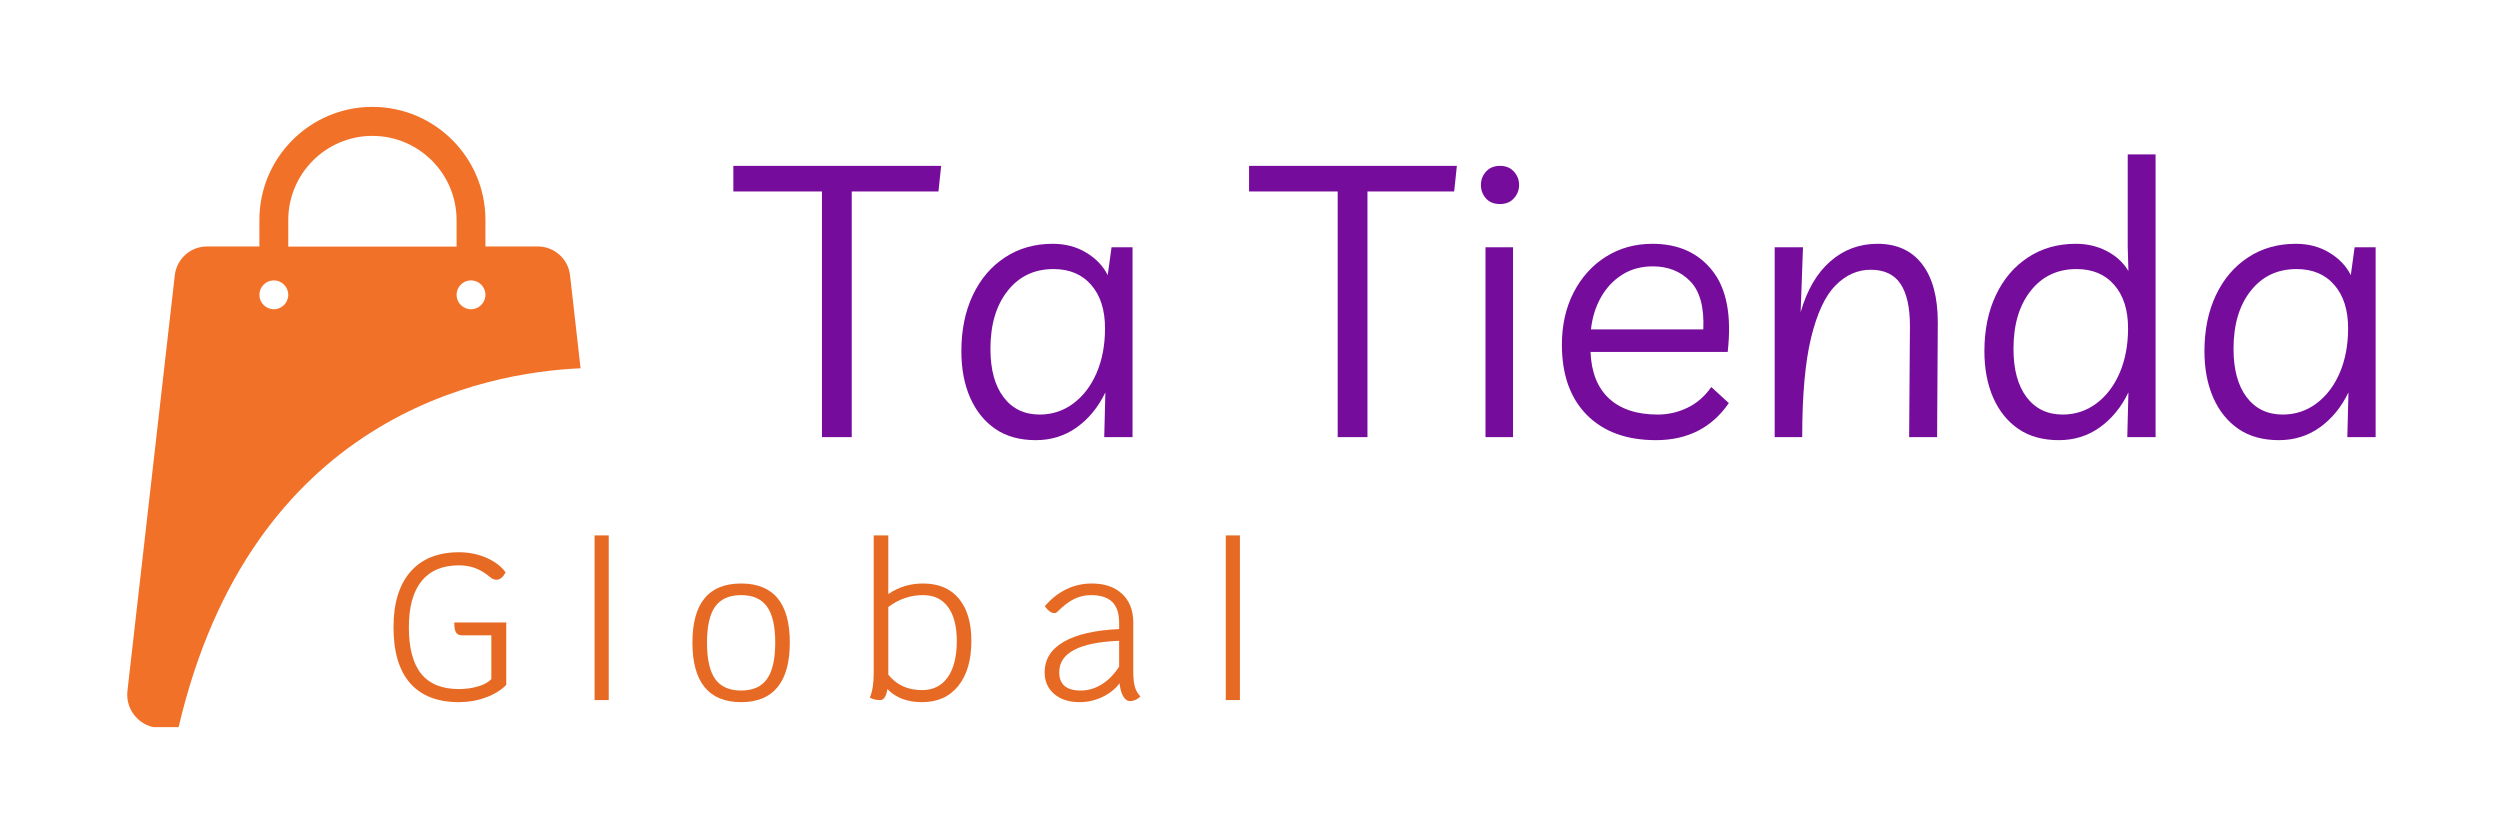 <svg version="1.0" preserveAspectRatio="xMidYMid meet" height="200" viewBox="0 0 450 150" zoomAndPan="magnify" width="600" xmlns:xlink="http://www.w3.org/1999/xlink" xmlns="http://www.w3.org/2000/svg"><defs><g></g><clipPath id="a7a868586a"><path clip-rule="nonzero" d="M 22.109 19.133 L 105 19.133 L 105 130.883 L 22.109 130.883 Z M 22.109 19.133"></path></clipPath></defs><g clip-path="url(#a7a868586a)"><path fill-rule="nonzero" fill-opacity="1" d="M 104.504 66.293 L 102.605 49.535 C 102.27 46.598 99.773 44.363 96.812 44.363 L 87.379 44.363 L 87.379 39.582 C 87.379 28.359 78.262 19.238 67.035 19.238 C 55.812 19.238 46.691 28.359 46.691 39.582 L 46.691 44.363 L 37.258 44.363 C 34.297 44.363 31.805 46.598 31.465 49.535 L 22.941 124.34 C 22.527 127.926 25.332 131.043 28.945 131.043 L 32.113 131.043 C 45.211 74.84 87.172 67.047 104.504 66.293 Z M 84.781 50.469 C 86.211 50.469 87.379 51.637 87.379 53.066 C 87.379 54.496 86.211 55.664 84.781 55.664 C 83.352 55.664 82.184 54.496 82.184 53.066 C 82.184 51.637 83.352 50.469 84.781 50.469 Z M 51.887 39.609 C 51.887 31.27 58.668 24.461 67.035 24.461 C 75.402 24.461 82.184 31.27 82.184 39.609 L 82.184 44.391 L 51.887 44.391 Z M 49.289 50.469 C 50.719 50.469 51.887 51.637 51.887 53.066 C 51.887 54.496 50.719 55.664 49.289 55.664 C 47.859 55.664 46.691 54.496 46.691 53.066 C 46.691 51.637 47.859 50.469 49.289 50.469 Z M 49.289 50.469" fill="#f27128"></path></g><g fill-opacity="1" fill="#760c9c"><g transform="translate(131.86, 78.681)"><g><path d="M 37.547 -48.828 L 37.062 -44.219 L 21.453 -44.219 L 21.453 0 L 16.094 0 L 16.094 -44.219 L 0.141 -44.219 L 0.141 -48.828 Z M 37.547 -48.828"></path></g></g></g><g fill-opacity="1" fill="#760c9c"><g transform="translate(169.404, 78.681)"><g><path d="M 34.453 -34.172 L 34.453 0 L 29.359 0 L 29.562 -8.047 C 28.281 -5.391 26.562 -3.289 24.406 -1.75 C 22.258 -0.219 19.805 0.547 17.047 0.547 C 14.16 0.547 11.734 -0.125 9.766 -1.469 C 7.797 -2.82 6.281 -4.703 5.219 -7.109 C 4.164 -9.523 3.641 -12.312 3.641 -15.469 C 3.641 -19.281 4.328 -22.641 5.703 -25.547 C 7.078 -28.453 9.004 -30.719 11.484 -32.344 C 13.961 -33.977 16.828 -34.797 20.078 -34.797 C 22.367 -34.797 24.383 -34.266 26.125 -33.203 C 27.875 -32.148 29.16 -30.801 29.984 -29.156 L 30.672 -34.172 Z M 20.219 -30.25 C 16.781 -30.25 14.031 -28.941 11.969 -26.328 C 9.906 -23.723 8.875 -20.242 8.875 -15.891 C 8.875 -12.172 9.66 -9.27 11.234 -7.188 C 12.816 -5.102 14.984 -4.062 17.734 -4.062 C 19.984 -4.062 22 -4.723 23.781 -6.047 C 25.57 -7.379 26.973 -9.211 27.984 -11.547 C 28.992 -13.891 29.5 -16.57 29.5 -19.594 C 29.5 -22.895 28.672 -25.492 27.016 -27.391 C 25.367 -29.297 23.102 -30.25 20.219 -30.25 Z M 20.219 -30.25"></path></g></g></g><g fill-opacity="1" fill="#760c9c"><g transform="translate(209.012, 78.681)"><g></g></g></g><g fill-opacity="1" fill="#760c9c"><g transform="translate(224.69, 78.681)"><g><path d="M 37.547 -48.828 L 37.062 -44.219 L 21.453 -44.219 L 21.453 0 L 16.094 0 L 16.094 -44.219 L 0.141 -44.219 L 0.141 -48.828 Z M 37.547 -48.828"></path></g></g></g><g fill-opacity="1" fill="#760c9c"><g transform="translate(262.235, 78.681)"><g><path d="M 10.109 -34.172 L 10.109 0 L 5.156 0 L 5.156 -34.172 Z M 7.766 -41.953 C 6.672 -41.953 5.82 -42.297 5.219 -42.984 C 4.625 -43.672 4.328 -44.473 4.328 -45.391 C 4.328 -46.305 4.633 -47.109 5.25 -47.797 C 5.875 -48.484 6.711 -48.828 7.766 -48.828 C 8.816 -48.828 9.648 -48.484 10.266 -47.797 C 10.891 -47.109 11.203 -46.305 11.203 -45.391 C 11.203 -44.473 10.891 -43.672 10.266 -42.984 C 9.648 -42.297 8.816 -41.953 7.766 -41.953 Z M 7.766 -41.953"></path></g></g></g><g fill-opacity="1" fill="#760c9c"><g transform="translate(277.5, 78.681)"><g><path d="M 20.562 0.547 C 15.289 0.547 11.148 -0.961 8.141 -3.984 C 5.141 -7.016 3.641 -11.234 3.641 -16.641 C 3.641 -20.172 4.348 -23.312 5.766 -26.062 C 7.191 -28.812 9.129 -30.953 11.578 -32.484 C 14.035 -34.023 16.82 -34.797 19.938 -34.797 C 24.613 -34.797 28.223 -33.164 30.766 -29.906 C 33.316 -26.656 34.223 -21.797 33.484 -15.328 L 8.797 -15.328 C 8.941 -11.66 10.055 -8.863 12.141 -6.938 C 14.223 -5.02 17.145 -4.062 20.906 -4.062 C 22.738 -4.062 24.504 -4.461 26.203 -5.266 C 27.898 -6.066 29.344 -7.316 30.531 -9.016 L 33.688 -6.125 C 30.625 -1.676 26.25 0.547 20.562 0.547 Z M 20.016 -30.734 C 17.898 -30.734 16.051 -30.227 14.469 -29.219 C 12.895 -28.219 11.625 -26.859 10.656 -25.141 C 9.695 -23.422 9.102 -21.504 8.875 -19.391 L 29.094 -19.391 C 29.27 -23.379 28.488 -26.266 26.75 -28.047 C 25.008 -29.836 22.766 -30.734 20.016 -30.734 Z M 20.016 -30.734"></path></g></g></g><g fill-opacity="1" fill="#760c9c"><g transform="translate(314.288, 78.681)"><g><path d="M 5.156 0 L 5.156 -34.172 L 10.25 -34.172 L 9.828 -22.484 C 10.973 -26.473 12.75 -29.52 15.156 -31.625 C 17.562 -33.738 20.395 -34.797 23.656 -34.797 C 27.133 -34.797 29.812 -33.578 31.688 -31.141 C 33.57 -28.711 34.516 -25.207 34.516 -20.625 L 34.391 0 L 29.359 0 L 29.5 -20.016 C 29.5 -23.359 28.938 -25.879 27.812 -27.578 C 26.688 -29.273 24.891 -30.125 22.422 -30.125 C 20.078 -30.125 17.977 -29.191 16.125 -27.328 C 14.27 -25.473 12.801 -22.344 11.719 -17.938 C 10.645 -13.539 10.109 -7.562 10.109 0 Z M 5.156 0"></path></g></g></g><g fill-opacity="1" fill="#760c9c"><g transform="translate(353.552, 78.681)"><g><path d="M 34.453 -50.891 L 34.453 0 L 29.359 0 L 29.562 -8.047 C 28.281 -5.391 26.562 -3.289 24.406 -1.75 C 22.258 -0.219 19.805 0.547 17.047 0.547 C 14.16 0.547 11.734 -0.125 9.766 -1.469 C 7.797 -2.82 6.281 -4.703 5.219 -7.109 C 4.164 -9.523 3.641 -12.312 3.641 -15.469 C 3.641 -19.281 4.328 -22.641 5.703 -25.547 C 7.078 -28.453 9.004 -30.719 11.484 -32.344 C 13.961 -33.977 16.828 -34.797 20.078 -34.797 C 22.141 -34.797 24.004 -34.359 25.672 -33.484 C 27.348 -32.617 28.645 -31.426 29.562 -29.906 L 29.438 -34.172 L 29.438 -50.891 Z M 20.219 -30.25 C 16.781 -30.25 14.031 -28.941 11.969 -26.328 C 9.906 -23.723 8.875 -20.242 8.875 -15.891 C 8.875 -12.172 9.66 -9.27 11.234 -7.188 C 12.816 -5.102 14.984 -4.062 17.734 -4.062 C 19.984 -4.062 22 -4.723 23.781 -6.047 C 25.57 -7.379 26.973 -9.211 27.984 -11.547 C 28.992 -13.891 29.5 -16.57 29.5 -19.594 C 29.5 -22.895 28.672 -25.492 27.016 -27.391 C 25.367 -29.297 23.102 -30.25 20.219 -30.25 Z M 20.219 -30.25"></path></g></g></g><g fill-opacity="1" fill="#760c9c"><g transform="translate(393.16, 78.681)"><g><path d="M 34.453 -34.172 L 34.453 0 L 29.359 0 L 29.562 -8.047 C 28.281 -5.391 26.562 -3.289 24.406 -1.75 C 22.258 -0.219 19.805 0.547 17.047 0.547 C 14.16 0.547 11.734 -0.125 9.766 -1.469 C 7.797 -2.82 6.281 -4.703 5.219 -7.109 C 4.164 -9.523 3.641 -12.312 3.641 -15.469 C 3.641 -19.281 4.328 -22.641 5.703 -25.547 C 7.078 -28.453 9.004 -30.719 11.484 -32.344 C 13.961 -33.977 16.828 -34.797 20.078 -34.797 C 22.367 -34.797 24.383 -34.266 26.125 -33.203 C 27.875 -32.148 29.16 -30.801 29.984 -29.156 L 30.672 -34.172 Z M 20.219 -30.25 C 16.781 -30.25 14.031 -28.941 11.969 -26.328 C 9.906 -23.723 8.875 -20.242 8.875 -15.891 C 8.875 -12.172 9.66 -9.27 11.234 -7.188 C 12.816 -5.102 14.984 -4.062 17.734 -4.062 C 19.984 -4.062 22 -4.723 23.781 -6.047 C 25.57 -7.379 26.973 -9.211 27.984 -11.547 C 28.992 -13.891 29.5 -16.57 29.5 -19.594 C 29.5 -22.895 28.672 -25.492 27.016 -27.391 C 25.367 -29.297 23.102 -30.25 20.219 -30.25 Z M 20.219 -30.25"></path></g></g></g><g fill-opacity="1" fill="#e76a24"><g transform="translate(68.502, 126.014)"><g><path d="M 22.625 -13.969 L 22.625 -2.734 C 21.707 -1.785 20.477 -1.031 18.938 -0.469 C 17.406 0.094 15.801 0.375 14.125 0.375 C 10.25 0.375 7.312 -0.766 5.312 -3.047 C 3.32 -5.336 2.328 -8.691 2.328 -13.109 C 2.328 -17.43 3.344 -20.758 5.375 -23.094 C 7.414 -25.438 10.332 -26.609 14.125 -26.609 C 15.895 -26.609 17.539 -26.273 19.062 -25.609 C 20.594 -24.941 21.742 -24.062 22.516 -22.969 C 22.016 -22.094 21.469 -21.656 20.875 -21.656 C 20.469 -21.656 20.055 -21.832 19.641 -22.188 C 18.785 -22.906 17.922 -23.426 17.047 -23.75 C 16.172 -24.082 15.188 -24.25 14.094 -24.25 C 11.145 -24.25 8.906 -23.301 7.375 -21.406 C 5.852 -19.52 5.094 -16.754 5.094 -13.109 C 5.094 -9.367 5.832 -6.578 7.312 -4.734 C 8.801 -2.898 11.062 -1.984 14.094 -1.984 C 15.344 -1.984 16.504 -2.145 17.578 -2.469 C 18.648 -2.789 19.438 -3.227 19.938 -3.781 L 19.938 -11.656 L 14.656 -11.656 C 14.156 -11.656 13.797 -11.828 13.578 -12.172 C 13.367 -12.523 13.266 -13.125 13.266 -13.969 Z M 22.625 -13.969"></path></g></g></g><g fill-opacity="1" fill="#e76a24"><g transform="translate(103.275, 126.014)"><g><path d="M 3.75 -29.641 L 6.297 -29.641 L 6.297 0 L 3.75 0 Z M 3.75 -29.641"></path></g></g></g><g fill-opacity="1" fill="#e76a24"><g transform="translate(123.136, 126.014)"><g><path d="M 10.266 0.375 C 7.367 0.375 5.18 -0.52 3.703 -2.312 C 2.234 -4.113 1.5 -6.789 1.5 -10.344 C 1.5 -17.438 4.422 -20.984 10.266 -20.984 C 16.109 -20.984 19.031 -17.438 19.031 -10.344 C 19.031 -6.789 18.289 -4.113 16.812 -2.312 C 15.344 -0.52 13.16 0.375 10.266 0.375 Z M 10.266 -1.719 C 12.391 -1.719 13.941 -2.41 14.922 -3.797 C 15.91 -5.18 16.406 -7.363 16.406 -10.344 C 16.406 -13.289 15.91 -15.453 14.922 -16.828 C 13.941 -18.203 12.391 -18.891 10.266 -18.891 C 8.141 -18.891 6.582 -18.203 5.594 -16.828 C 4.613 -15.453 4.125 -13.289 4.125 -10.344 C 4.125 -7.363 4.613 -5.18 5.594 -3.797 C 6.582 -2.41 8.141 -1.719 10.266 -1.719 Z M 10.266 -1.719"></path></g></g></g><g fill-opacity="1" fill="#e76a24"><g transform="translate(153.488, 126.014)"><g><path d="M 12.672 -20.984 C 15.441 -20.984 17.582 -20.082 19.094 -18.281 C 20.602 -16.488 21.359 -13.941 21.359 -10.641 C 21.359 -7.191 20.57 -4.492 19 -2.547 C 17.426 -0.598 15.254 0.375 12.484 0.375 C 9.828 0.375 7.75 -0.41 6.25 -1.984 C 6.031 -0.66 5.598 0 4.953 0 C 4.203 0 3.578 -0.148 3.078 -0.453 C 3.547 -1.492 3.781 -2.992 3.781 -4.953 L 3.781 -29.641 L 6.406 -29.641 L 6.406 -19.078 C 8.227 -20.348 10.316 -20.984 12.672 -20.984 Z M 12.484 -1.797 C 14.473 -1.797 16.008 -2.562 17.094 -4.094 C 18.188 -5.633 18.734 -7.816 18.734 -10.641 C 18.734 -13.285 18.207 -15.32 17.156 -16.75 C 16.113 -18.176 14.617 -18.891 12.672 -18.891 C 10.367 -18.891 8.281 -18.176 6.406 -16.75 L 6.406 -4.578 C 7.883 -2.723 9.91 -1.797 12.484 -1.797 Z M 12.484 -1.797"></path></g></g></g><g fill-opacity="1" fill="#e76a24"><g transform="translate(186.162, 126.014)"><g><path d="M 17.828 -5.141 C 17.828 -3.984 17.922 -3.07 18.109 -2.406 C 18.297 -1.75 18.629 -1.16 19.109 -0.641 C 18.859 -0.391 18.562 -0.188 18.219 -0.031 C 17.883 0.113 17.566 0.188 17.266 0.188 C 16.773 0.188 16.359 -0.098 16.016 -0.672 C 15.68 -1.242 15.461 -2.031 15.359 -3.031 C 14.586 -1.988 13.551 -1.16 12.25 -0.547 C 10.945 0.066 9.586 0.375 8.172 0.375 C 6.273 0.375 4.75 -0.113 3.594 -1.094 C 2.445 -2.082 1.875 -3.379 1.875 -4.984 C 1.875 -7.328 3.016 -9.16 5.297 -10.484 C 7.586 -11.816 10.914 -12.582 15.281 -12.781 L 15.281 -13.969 C 15.281 -15.625 14.863 -16.859 14.031 -17.672 C 13.195 -18.484 11.93 -18.891 10.234 -18.891 C 9.129 -18.891 8.109 -18.656 7.172 -18.188 C 6.234 -17.727 5.227 -16.961 4.156 -15.891 C 4.008 -15.734 3.82 -15.656 3.594 -15.656 C 3.344 -15.656 3.066 -15.758 2.766 -15.969 C 2.473 -16.188 2.188 -16.492 1.906 -16.891 C 3.031 -18.223 4.312 -19.238 5.75 -19.938 C 7.188 -20.633 8.719 -20.984 10.344 -20.984 C 12.664 -20.984 14.492 -20.359 15.828 -19.109 C 17.16 -17.859 17.828 -16.145 17.828 -13.969 Z M 8.359 -1.719 C 9.703 -1.719 10.973 -2.094 12.172 -2.844 C 13.367 -3.594 14.406 -4.656 15.281 -6.031 L 15.281 -10.672 C 8.094 -10.379 4.5 -8.492 4.5 -5.016 C 4.5 -2.816 5.785 -1.719 8.359 -1.719 Z M 8.359 -1.719"></path></g></g></g><g fill-opacity="1" fill="#e76a24"><g transform="translate(216.888, 126.014)"><g><path d="M 3.75 -29.641 L 6.297 -29.641 L 6.297 0 L 3.75 0 Z M 3.75 -29.641"></path></g></g></g></svg>